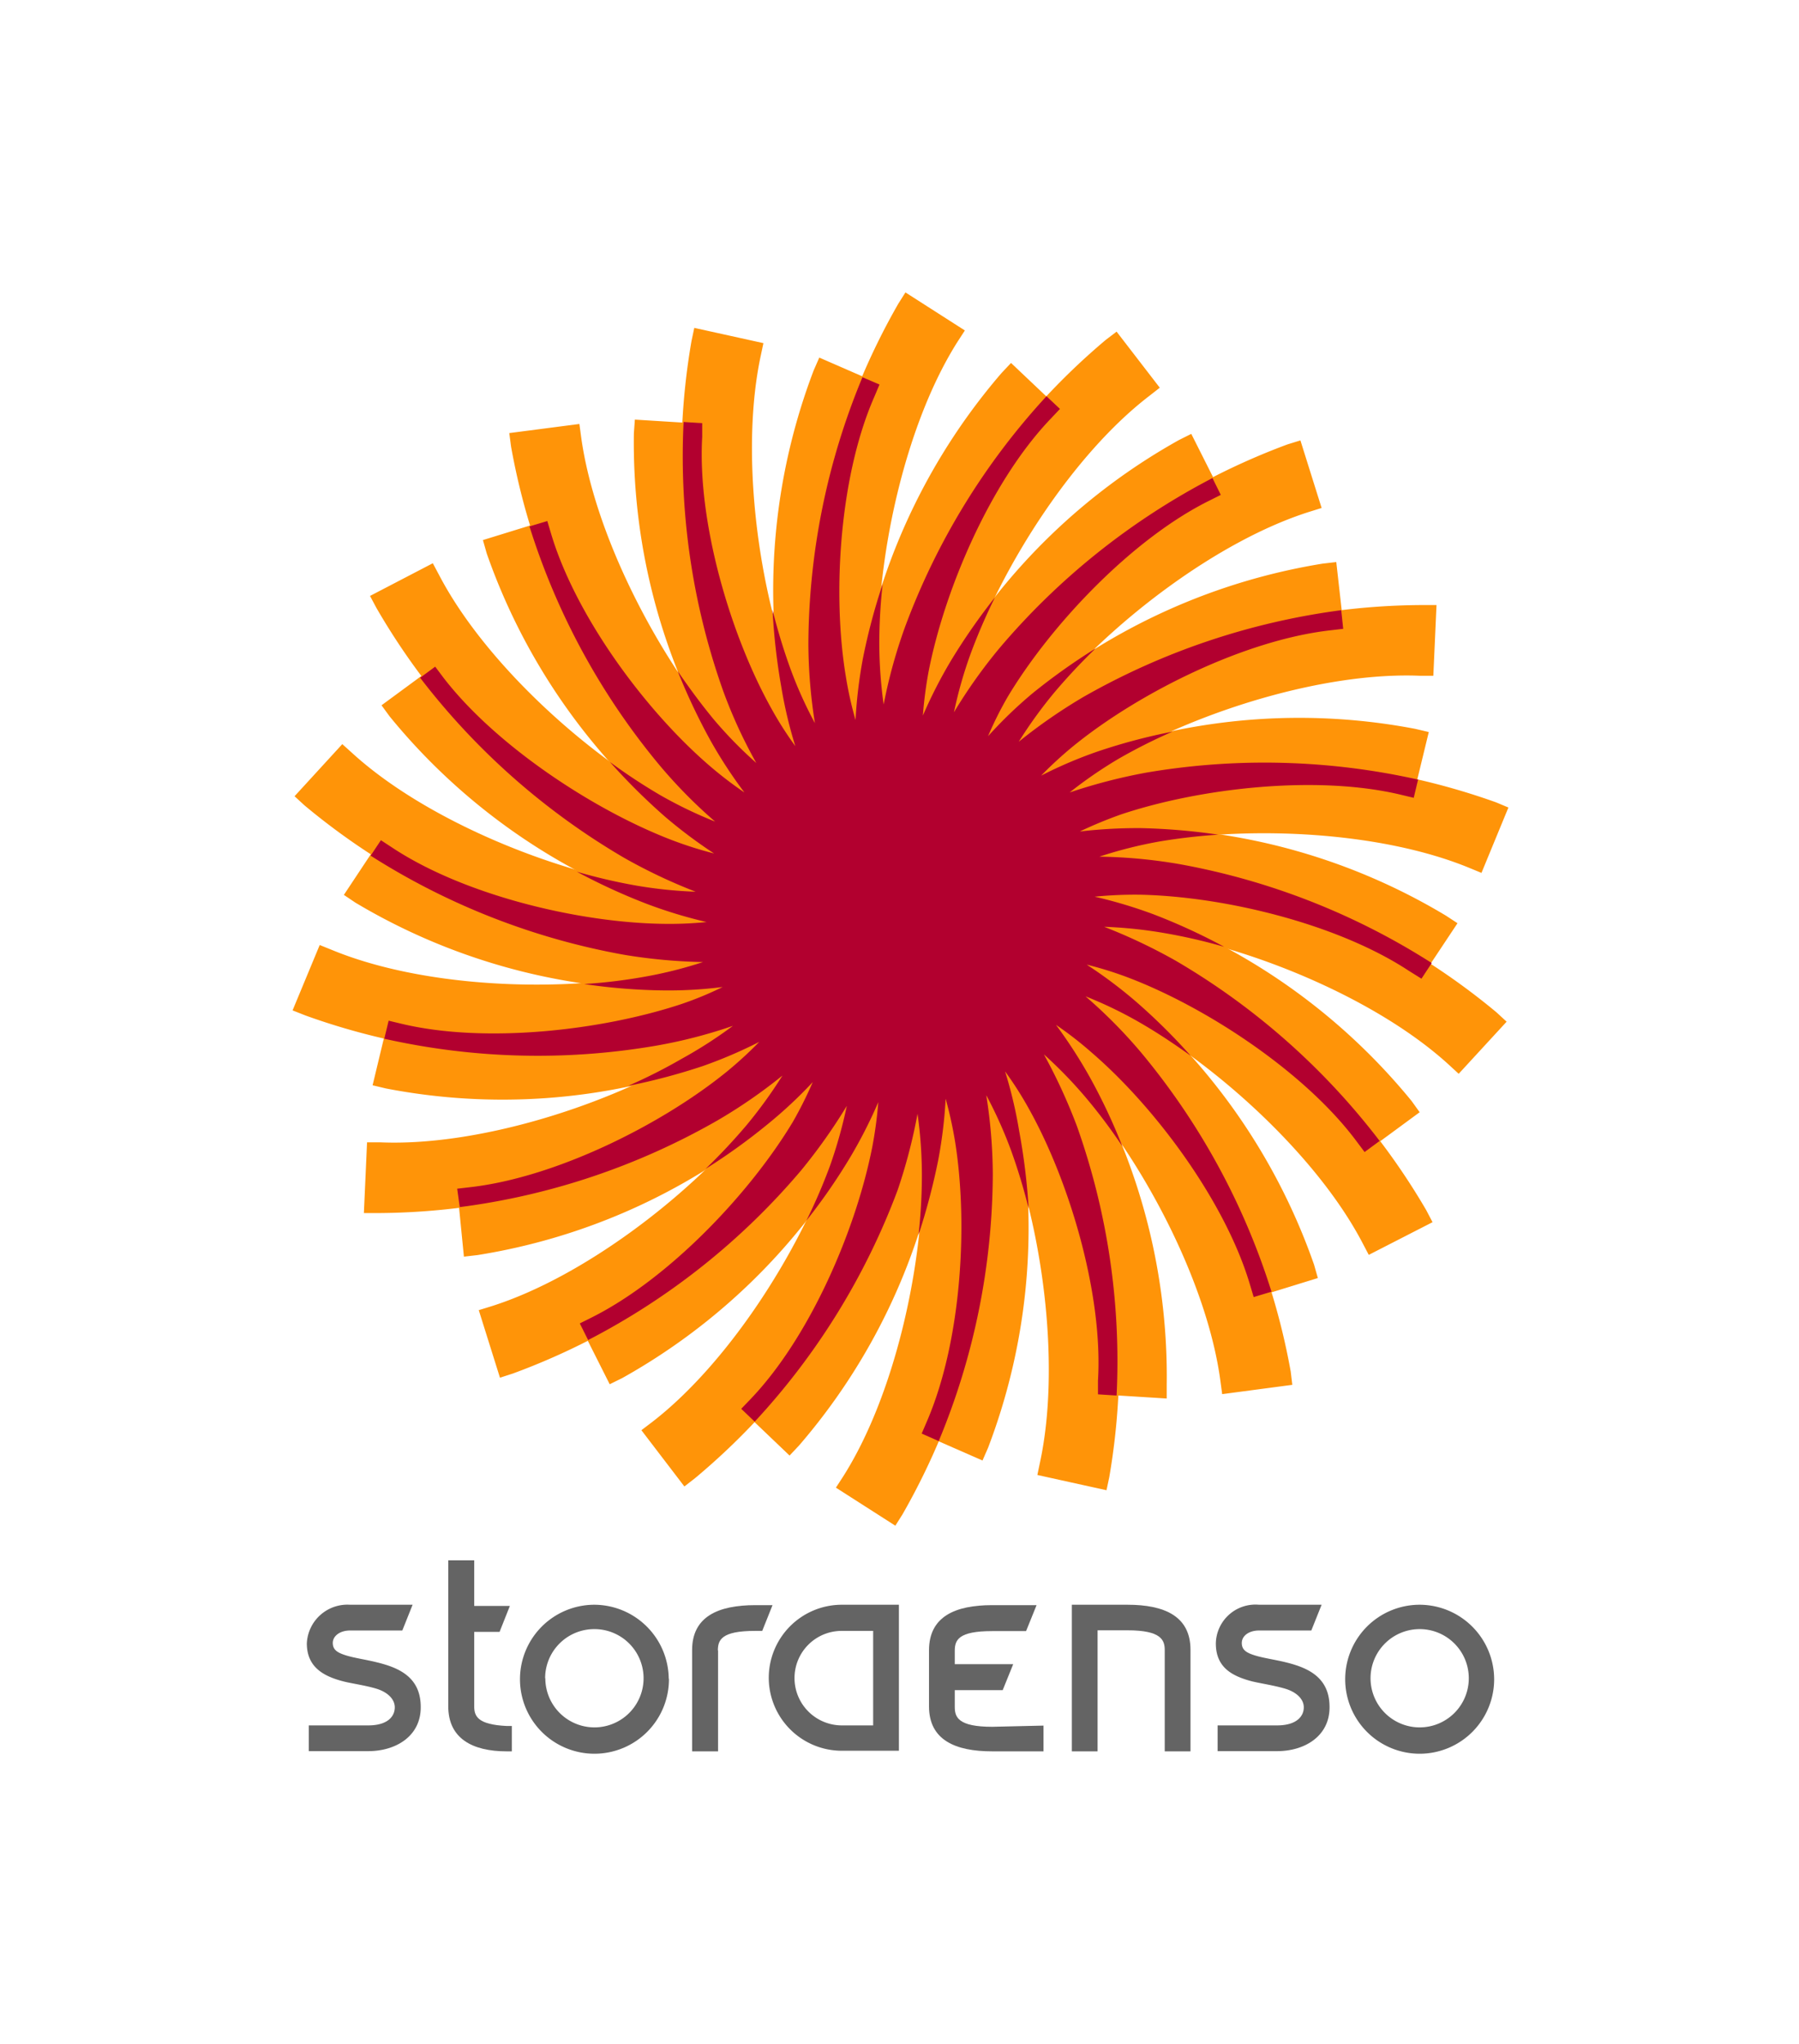 <svg id="Layer_1" data-name="Layer 1" xmlns="http://www.w3.org/2000/svg" viewBox="0 0 90.82 103.16"><defs><style>.cls-1{fill:#ff9408;}.cls-2{fill:#b2002f;}.cls-3,.cls-4{fill:#646464;}.cls-4{fill-rule:evenodd;}</style></defs><title>SE_Color_Small_RGB</title><path class="cls-1" d="M42.93,58.4A31.14,31.14,0,0,1,31.41,69.56l-.63.31-1.51-3,.62-.31c3.86-1.94,7.94-6.21,10.14-9.87a20,20,0,0,0,1-2,22.55,22.55,0,0,1-2.27,2.12,31,31,0,0,1-14.65,6.54l-.69.08L23.08,60l.69-.08c4.29-.5,9.58-3.12,12.9-5.81a20.08,20.08,0,0,0,1.66-1.52,23.48,23.48,0,0,1-2.85,1.22,31,31,0,0,1-16,1.13l-.67-.16.79-3.29.67.16c4.2,1,10.07.34,14.11-1a17.17,17.17,0,0,0,2.08-.86,21.64,21.64,0,0,1-3.1.17,31.13,31.13,0,0,1-15.42-4.4l-.58-.39,1.87-2.82.58.38c3.6,2.38,9.34,3.77,13.61,3.84a18.73,18.73,0,0,0,2.25-.09,23.81,23.81,0,0,1-3-.91,31.19,31.19,0,0,1-13-9.41l-.41-.56,2.72-2,.42.56C25,37.6,29.92,40.87,33.91,42.4a19.71,19.71,0,0,0,2.14.68,24.66,24.66,0,0,1-2.48-1.86,31.29,31.29,0,0,1-9-13.29l-.19-.67,3.24-1,.2.67c1.24,4.13,4.74,8.89,8,11.69A19.72,19.72,0,0,0,37.58,40a23.65,23.65,0,0,1-1.7-2.6A31.16,31.16,0,0,1,32,21.87l.05-.69,3.38.21,0,.69c-.25,4.31,1.42,10,3.49,13.71a18,18,0,0,0,1.21,1.9,22.35,22.35,0,0,1-.71-3,31.15,31.15,0,0,1,1.66-16l.28-.64,3.1,1.35-.27.64C42.4,24,42,29.92,42.7,34.14a18.38,18.38,0,0,0,.49,2.2,23.93,23.93,0,0,1,.37-3.09,31.25,31.25,0,0,1,7-14.42l.48-.51,2.46,2.33-.48.51c-3,3.14-5.33,8.55-6.15,12.74a20.92,20.92,0,0,0-.29,2.23A23.92,23.92,0,0,1,48,33.36,31.13,31.13,0,0,1,59.52,22.21l.62-.31,1.51,3-.62.31c-3.86,1.93-7.93,6.21-10.13,9.87a18,18,0,0,0-1,2A22.34,22.34,0,0,1,52.12,35a31.21,31.21,0,0,1,14.65-6.55l.69-.08.38,3.37-.69.08c-4.29.5-9.58,3.12-12.9,5.81a19.79,19.79,0,0,0-1.66,1.52,22.13,22.13,0,0,1,2.86-1.22,31.15,31.15,0,0,1,16-1.14l.68.16-.8,3.3-.67-.16c-4.2-1-10.07-.35-14.11,1a22.19,22.19,0,0,0-2.08.86,25.09,25.09,0,0,1,3.1-.17A31.08,31.08,0,0,1,73,46.22l.58.38L71.7,49.43,71.12,49c-3.6-2.37-9.34-3.76-13.61-3.84a21.05,21.05,0,0,0-2.25.1,23.78,23.78,0,0,1,3,.9,31.29,31.29,0,0,1,13,9.41l.41.57-2.72,2-.42-.56C65.92,54.17,61,50.89,57,49.36a18.26,18.26,0,0,0-2.14-.67,23.24,23.24,0,0,1,2.48,1.86,31.23,31.23,0,0,1,9,13.29l.19.67-3.24,1-.2-.67c-1.24-4.14-4.74-8.89-8-11.69a18.38,18.38,0,0,0-1.78-1.38A24.75,24.75,0,0,1,55,54.34a31.28,31.28,0,0,1,3.9,15.56l0,.69-3.38-.21,0-.69c.26-4.31-1.41-10-3.48-13.71a18,18,0,0,0-1.21-1.9,22.35,22.35,0,0,1,.71,3,31.15,31.15,0,0,1-1.66,16l-.28.64-3.1-1.36.27-.63c1.72-4,2.09-9.86,1.42-14.08a20.34,20.34,0,0,0-.48-2.19,23.42,23.42,0,0,1-.37,3.07,31.1,31.1,0,0,1-7,14.43l-.48.51-2.45-2.34.48-.5c3-3.14,5.32-8.55,6.14-12.74a21.13,21.13,0,0,0,.3-2.24,24,24,0,0,1-1.41,2.77Z"/><path class="cls-1" d="M42.75,55.86a28,28,0,0,1-2.31,3.26A34.55,34.55,0,0,1,25.89,69.33l-.65.21-1.07-3.41.65-.2c4.59-1.46,9.82-5.46,12.88-9.11a23.16,23.16,0,0,0,1.8-2.49,26.09,26.09,0,0,1-3.29,2.27,34.63,34.63,0,0,1-17.16,4.63l-.68,0,.16-3.57.68,0c4.81.2,11.09-1.76,15.21-4.14A22.39,22.39,0,0,0,37,51.78a25.09,25.09,0,0,1-3.87,1,34.56,34.56,0,0,1-17.7-1.52L14.77,51l1.37-3.3.62.25c4.46,1.84,11,2.14,15.72,1.31a21.3,21.3,0,0,0,3-.75,27.25,27.25,0,0,1-4-.37,34.42,34.42,0,0,1-16.11-7.49l-.5-.46,2.41-2.63.5.45c3.56,3.25,9.64,5.78,14.33,6.61a22.36,22.36,0,0,0,3,.31,27.24,27.24,0,0,1-3.61-1.71A34.39,34.39,0,0,1,19,30.68l-.32-.6,3.17-1.65.32.6c2.23,4.27,7.08,8.73,11.2,11.11a21.88,21.88,0,0,0,2.76,1.33,25,25,0,0,1-2.8-2.84,34.43,34.43,0,0,1-7.53-16.09l-.09-.68,3.54-.46.09.67C30,26.85,33,32.69,36,36.34a21.28,21.28,0,0,0,2.15,2.2,24.61,24.61,0,0,1-1.67-3.63,34.5,34.5,0,0,1-1.57-17.7l.14-.66,3.49.77-.14.66c-1,4.71-.19,11.24,1.44,15.71a20.79,20.79,0,0,0,1.26,2.81,26,26,0,0,1-.33-4,34.52,34.52,0,0,1,4.58-17.17l.36-.57,3,1.92-.37.57c-2.58,4.07-4,10.5-4,15.25a22.67,22.67,0,0,0,.22,3.08,26,26,0,0,1,1.06-3.86A34.57,34.57,0,0,1,55.83,17.15l.54-.41,2.18,2.83L58,20c-3.82,2.94-7.36,8.49-9,13a21.57,21.57,0,0,0-.84,2.95,26,26,0,0,1,2.31-3.25A34.52,34.52,0,0,1,65,22.43l.65-.2,1.07,3.41-.64.2c-4.59,1.46-9.82,5.46-12.88,9.1a22.78,22.78,0,0,0-1.8,2.49,27.08,27.08,0,0,1,3.28-2.27,34.55,34.55,0,0,1,17.16-4.62l.68,0-.16,3.57-.67,0c-4.82-.2-11.1,1.77-15.22,4.15A21.78,21.78,0,0,0,54,40a27.82,27.82,0,0,1,3.86-1A34.58,34.58,0,0,1,75.53,40.5l.62.26-1.36,3.3-.63-.26c-4.46-1.83-11-2.13-15.72-1.31a22.06,22.06,0,0,0-3,.76,25.82,25.82,0,0,1,4,.37A34.57,34.57,0,0,1,75.55,51.1l.51.47L73.64,54.2l-.5-.46c-3.56-3.25-9.64-5.78-14.32-6.6a22.69,22.69,0,0,0-3.06-.32,27.85,27.85,0,0,1,3.61,1.71A34.55,34.55,0,0,1,72,61.08l.32.61L69.1,63.34l-.32-.61c-2.23-4.26-7.08-8.72-11.2-11.1a20.77,20.77,0,0,0-2.77-1.34,25.07,25.07,0,0,1,2.81,2.84,34.53,34.53,0,0,1,7.54,16.1l.08.67-3.54.47-.09-.67c-.64-4.78-3.67-10.63-6.73-14.27a22.34,22.34,0,0,0-2.14-2.21,28,28,0,0,1,1.67,3.63A34.54,34.54,0,0,1,56,74.56l-.14.66-3.49-.77.14-.67c1-4.7.19-11.23-1.44-15.7a22.11,22.11,0,0,0-1.26-2.81,26,26,0,0,1,.33,4,34.57,34.57,0,0,1-4.58,17.17l-.36.57-3-1.92.37-.57c2.58-4.07,4-10.5,4-15.25a22.27,22.27,0,0,0-.22-3.06,27.41,27.41,0,0,1-1,3.84A34.37,34.37,0,0,1,35.09,74.61l-.54.42-2.17-2.84.54-.41c3.81-2.94,7.36-8.49,9-13a23.71,23.71,0,0,0,.84-3Z"/><path class="cls-2" d="M42.93,58.4a29.65,29.65,0,0,1-2.22,3.21,28.25,28.25,0,0,0,1.2-2.79,23.71,23.71,0,0,0,.84-3,28,28,0,0,1-2.31,3.26,35.3,35.3,0,0,1-10.75,8.56l-.42-.84.62-.31c3.86-1.94,7.94-6.21,10.14-9.87a20,20,0,0,0,1-2,22.55,22.55,0,0,1-2.27,2.12A30.69,30.69,0,0,1,35.62,59a30.2,30.2,0,0,0,2.08-2.22,23.16,23.16,0,0,0,1.8-2.49,26.09,26.09,0,0,1-3.29,2.27,35.24,35.24,0,0,1-13,4.37L23.08,60l.69-.08c4.29-.5,9.58-3.12,12.9-5.81a20.08,20.08,0,0,0,1.66-1.52,23.48,23.48,0,0,1-2.85,1.22,31.4,31.4,0,0,1-3.77,1,27.37,27.37,0,0,0,2.71-1.37A22.39,22.39,0,0,0,37,51.78a25.09,25.09,0,0,1-3.87,1,35.31,35.31,0,0,1-13.73-.35l.22-.91.67.16c4.2,1,10.07.34,14.11-1a17.17,17.17,0,0,0,2.08-.86,21.64,21.64,0,0,1-3.1.17,29.87,29.87,0,0,1-3.89-.32,27.17,27.17,0,0,0,3-.36,21.3,21.3,0,0,0,3-.75,27.25,27.25,0,0,1-4-.37,35.48,35.48,0,0,1-12.78-5l.52-.78.58.38c3.6,2.38,9.34,3.77,13.61,3.84a18.73,18.73,0,0,0,2.25-.09,23.81,23.81,0,0,1-3-.91,30.66,30.66,0,0,1-3.55-1.63,28.1,28.1,0,0,0,3,.7,22.36,22.36,0,0,0,3,.31,27.24,27.24,0,0,1-3.61-1.71,35.63,35.63,0,0,1-10.3-9.09l.76-.56.42.56C25,37.6,29.92,40.87,33.91,42.4a19.71,19.71,0,0,0,2.14.68,24.66,24.66,0,0,1-2.48-1.86,31.55,31.55,0,0,1-2.78-2.76,28.58,28.58,0,0,0,2.55,1.68,21.88,21.88,0,0,0,2.76,1.33,25,25,0,0,1-2.8-2.84,35.36,35.36,0,0,1-6.57-12.06l.9-.27.2.67c1.24,4.13,4.74,8.89,8,11.69A19.72,19.72,0,0,0,37.58,40a23.65,23.65,0,0,1-1.7-2.6,31.07,31.07,0,0,1-1.67-3.53c.6.88,1.21,1.7,1.82,2.44a21.28,21.28,0,0,0,2.15,2.2,24.61,24.61,0,0,1-1.67-3.63,35.38,35.38,0,0,1-2-13.58l.94.06,0,.69c-.25,4.31,1.42,10,3.49,13.71a18,18,0,0,0,1.21,1.9,22.35,22.35,0,0,1-.71-3A32,32,0,0,1,39,30.78a29.44,29.44,0,0,0,.88,2.91,20.79,20.79,0,0,0,1.26,2.81,26,26,0,0,1-.33-4,35.39,35.39,0,0,1,2.73-13.46l.86.37-.27.64C42.4,24,42,29.92,42.7,34.14a18.38,18.38,0,0,0,.49,2.2,23.93,23.93,0,0,1,.37-3.09,30.93,30.93,0,0,1,1-3.77,27,27,0,0,0-.17,3,22.67,22.67,0,0,0,.22,3.08,26,26,0,0,1,1.06-3.86A35.23,35.23,0,0,1,52.83,20l.68.64-.48.51c-3,3.14-5.33,8.55-6.15,12.74a20.92,20.92,0,0,0-.29,2.23A23.92,23.92,0,0,1,48,33.36a31.18,31.18,0,0,1,2.23-3.21A29.45,29.45,0,0,0,49,33a21.57,21.57,0,0,0-.84,2.95,26,26,0,0,1,2.31-3.25,35.62,35.62,0,0,1,10.74-8.57l.42.85-.62.31c-3.86,1.93-7.93,6.21-10.13,9.87a18,18,0,0,0-1,2A22.34,22.34,0,0,1,52.12,35a31.37,31.37,0,0,1,3.19-2.27,30.06,30.06,0,0,0-2.08,2.22,22.78,22.78,0,0,0-1.8,2.49,27.08,27.08,0,0,1,3.28-2.27,35.66,35.66,0,0,1,13-4.37l.1.94-.69.08c-4.29.5-9.58,3.12-12.9,5.81a19.79,19.79,0,0,0-1.66,1.52,22.13,22.13,0,0,1,2.86-1.22,29.2,29.2,0,0,1,3.77-1,27.57,27.57,0,0,0-2.72,1.37A21.78,21.78,0,0,0,54,40a27.82,27.82,0,0,1,3.86-1,35.49,35.49,0,0,1,13.73.35l-.22.92-.67-.16c-4.2-1-10.07-.35-14.11,1a22.19,22.19,0,0,0-2.08.86,25.09,25.09,0,0,1,3.1-.17,31.68,31.68,0,0,1,3.89.33,29.85,29.85,0,0,0-3,.35,22.06,22.06,0,0,0-3,.76,25.82,25.82,0,0,1,4,.37,35.31,35.31,0,0,1,12.78,5l-.52.79L71.12,49c-3.6-2.37-9.34-3.76-13.61-3.84a21.05,21.05,0,0,0-2.25.1,23.78,23.78,0,0,1,3,.9,30.49,30.49,0,0,1,3.54,1.63,28.23,28.23,0,0,0-3-.69,22.69,22.69,0,0,0-3.06-.32,27.85,27.85,0,0,1,3.61,1.71,35.49,35.49,0,0,1,10.3,9.1l-.76.56-.42-.56C65.92,54.17,61,50.89,57,49.36a18.26,18.26,0,0,0-2.14-.67,23.24,23.24,0,0,1,2.48,1.86,30,30,0,0,1,2.77,2.74c-.86-.62-1.71-1.18-2.54-1.66a20.77,20.77,0,0,0-2.77-1.34,25.07,25.07,0,0,1,2.81,2.84A35.39,35.39,0,0,1,64.19,65.2l-.9.27-.2-.67c-1.24-4.14-4.74-8.89-8-11.69a18.38,18.38,0,0,0-1.78-1.38A24.75,24.75,0,0,1,55,54.34a29.22,29.22,0,0,1,1.66,3.52,27,27,0,0,0-1.82-2.43,22.34,22.34,0,0,0-2.14-2.21,28,28,0,0,1,1.67,3.63,35.45,35.45,0,0,1,2,13.59l-.94-.06,0-.69c.26-4.31-1.41-10-3.48-13.71a18,18,0,0,0-1.21-1.9,22.35,22.35,0,0,1,.71,3A32,32,0,0,1,51.93,61a29.44,29.44,0,0,0-.88-2.91,22.11,22.11,0,0,0-1.26-2.81,26,26,0,0,1,.33,4,35.39,35.39,0,0,1-2.73,13.46l-.86-.38.27-.63c1.72-4,2.09-9.86,1.42-14.08a20.34,20.34,0,0,0-.48-2.19,23.42,23.42,0,0,1-.37,3.07,32.84,32.84,0,0,1-1,3.8,27.36,27.36,0,0,0,.17-3.05,22.27,22.27,0,0,0-.22-3.06,27.41,27.41,0,0,1-1,3.84A35.34,35.34,0,0,1,38.1,71.76l-.68-.65.48-.5c3-3.14,5.32-8.55,6.14-12.74a21.13,21.13,0,0,0,.3-2.24,24,24,0,0,1-1.41,2.77Z"/><path class="cls-3" d="M23.94,78.76v2.3h1.8l-.52,1.31H23.94v3.75c0,.5.16.93,1.65,1h.25V88.4h-.26c-1.73,0-2.95-.65-2.95-2.27V78.76Z"/><path class="cls-3" d="M36.25,83.29V88.4H34.94V83.29c0-1.7,1.33-2.27,3.19-2.27H39l-.52,1.3h-.36c-1.71,0-1.88.46-1.88,1Z"/><path class="cls-4" d="M33.77,84.71A3.76,3.76,0,1,1,30,81a3.77,3.77,0,0,1,3.76,3.76Zm-6.24,0A2.48,2.48,0,1,0,30,82.23a2.48,2.48,0,0,0-2.48,2.48Z"/><path class="cls-4" d="M38.81,84.71A3.69,3.69,0,0,1,42.49,81h2.89v7.37H42.5a3.69,3.69,0,0,1-3.69-3.68Zm1.3,0a2.39,2.39,0,0,0,2.39,2.38h1.58V82.32H42.49a2.38,2.38,0,0,0-2.38,2.38Z"/><path class="cls-3" d="M54.11,88.4V81h2.81c1.85,0,3.18.57,3.18,2.27V88.4H58.8V83.29c0-.51-.18-1-1.88-1H55.41V88.4Z"/><path class="cls-3" d="M67.12,86.18c0,1.45-1.25,2.21-2.65,2.21h-3v-1.3h3c1,0,1.35-.47,1.35-.91s-.4-.78-.93-.94-1.25-.27-1.67-.37c-1-.26-1.84-.69-1.84-1.92A2,2,0,0,1,63.56,81h3.16l-.52,1.3H63.56c-.51,0-.87.27-.87.63s.25.5.67.63,1,.21,1.53.34c1.11.27,2.23.74,2.23,2.26Z"/><path class="cls-3" d="M21.24,86.18c0,1.45-1.25,2.21-2.65,2.21h-3v-1.3h3c1,0,1.34-.47,1.34-.91s-.4-.78-.92-.94-1.22-.26-1.63-.36c-1-.25-1.89-.7-1.89-1.93A2.05,2.05,0,0,1,17.67,81h3.16l-.52,1.3H17.67c-.5,0-.87.27-.87.63s.26.5.68.63,1,.21,1.52.34c1.12.27,2.24.74,2.24,2.26Z"/><path class="cls-4" d="M75.43,84.71A3.76,3.76,0,1,1,71.67,81a3.77,3.77,0,0,1,3.76,3.76Zm-6.24,0a2.48,2.48,0,1,0,2.48-2.48,2.48,2.48,0,0,0-2.48,2.48Z"/><path class="cls-3" d="M52.68,87.1v1.3H50.09c-1.86,0-3.19-.57-3.19-2.27V83.3c0-1.71,1.33-2.28,3.19-2.28h2.24l-.53,1.31H50.09c-1.71,0-1.89.45-1.89,1V84h2.95l-.53,1.31H48.2v.85c0,.52.18,1,1.89,1Z"/></svg>